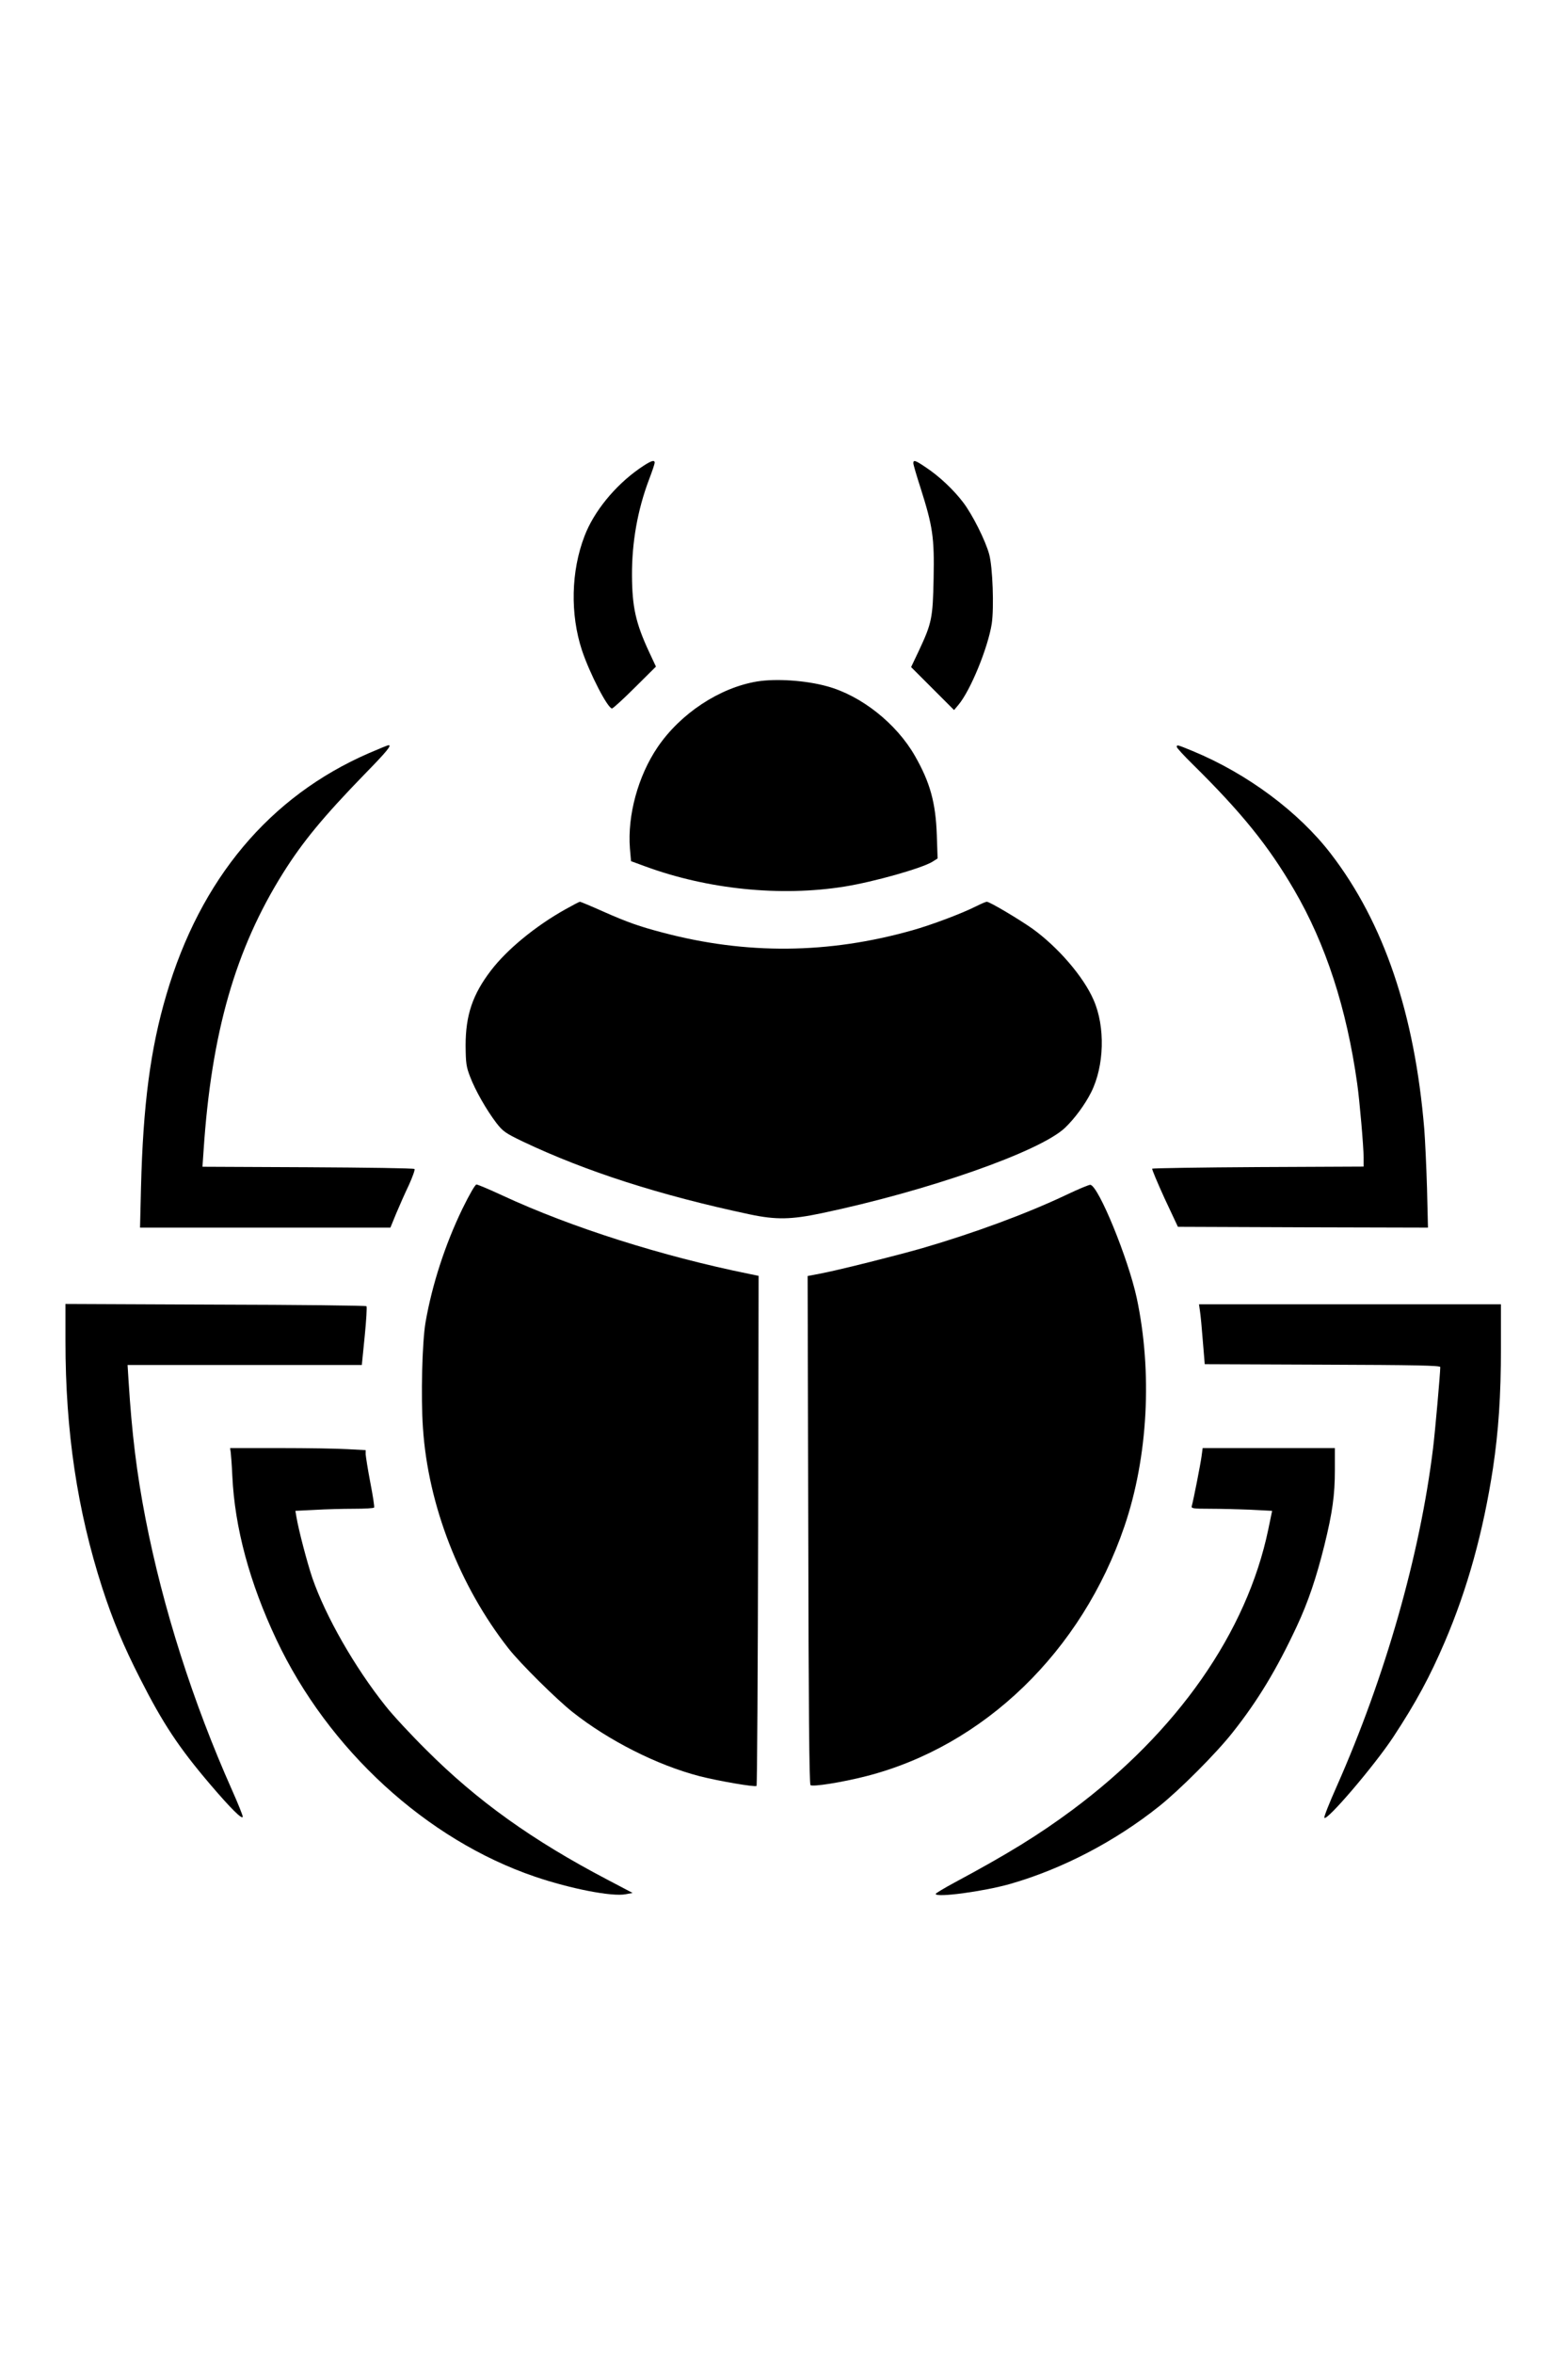 <?xml version="1.0" encoding="UTF-8" standalone="yes"?>
<svg version="1.0" xmlns="http://www.w3.org/2000/svg" width="736pt" height="1104pt" viewBox="0 0 982 1472" preserveAspectRatio="xMidYMid meet">
  <g transform="translate(0,1472) scale(0.1,-0.1)" fill="#000000" stroke="none">
    <path d="M4002 11790 c-152 -107 -283 -268 -341 -420 -85 -220 -91 -490 -16
-717 49 -146 161 -363 188 -363 6 0 71 59 143 131 l132 131 -43 92 c-84 181
-106 281 -107 479 -1 207 35 410 106 598 20 52 36 100 36 107 0 22 -26 12 -98
-38z"/>
    <path d="M5720 11825 c0 -8 20 -77 45 -154 77 -242 87 -311 82 -566 -5 -250
-11 -280 -93 -455 l-48 -101 135 -135 134 -134 27 32 c76 90 185 357 209 508
15 100 6 356 -16 435 -23 86 -105 249 -163 325 -60 79 -149 163 -232 218 -68
46 -80 50 -80 27z"/>
    <path d="M4742 10459 c-236 -39 -481 -201 -624 -412 -122 -180 -189 -426 -173
-633 l7 -80 87 -32 c394 -145 850 -191 1250 -127 186 30 482 114 550 155 l33
21 -5 147 c-7 202 -42 329 -137 495 -116 203 -337 378 -551 436 -134 37 -319
49 -437 30z"/>
    <path d="M2310 10010 c-621 -270 -1055 -787 -1268 -1512 -100 -339 -146 -688
-159 -1210 l-6 -248 784 0 784 0 36 88 c20 48 56 129 80 179 23 51 39 96 35
100 -4 5 -305 9 -668 11 l-660 3 7 102 c49 737 199 1260 498 1737 123 196 252
352 509 617 143 146 173 184 151 183 -5 0 -60 -23 -123 -50z"/>
    <path d="M7370 10049 c0 -6 44 -54 98 -107 310 -306 476 -512 637 -788 198
-339 329 -742 395 -1214 15 -106 40 -394 40 -461 l0 -57 -659 -3 c-363 -2
-662 -7 -665 -10 -3 -3 32 -86 77 -185 l84 -179 783 -3 783 -2 -6 247 c-4 137
-12 302 -17 368 -60 724 -253 1293 -585 1725 -202 263 -525 503 -867 644 -97
40 -98 40 -98 25z"/>
    <path d="M3538 9031 c-185 -104 -362 -249 -463 -381 -115 -150 -159 -280 -159
-470 1 -111 4 -133 28 -195 32 -85 103 -209 164 -289 42 -54 56 -64 166 -117
396 -188 860 -337 1421 -456 165 -35 260 -33 450 7 663 139 1366 385 1524 534
61 58 126 146 165 224 82 164 89 409 15 577 -63 146 -224 332 -384 447 -87 61
-267 168 -285 168 -6 0 -36 -13 -68 -29 -92 -46 -278 -116 -399 -150 -524
-148 -1039 -153 -1563 -14 -142 37 -222 65 -373 132 -76 34 -141 61 -145 61
-4 0 -46 -22 -94 -49z"/>
    <path d="M2896 7158 c-108 -223 -190 -475 -231 -711 -21 -123 -30 -469 -16
-663 32 -481 229 -988 536 -1379 73 -93 298 -316 400 -397 226 -179 530 -333
796 -402 117 -30 349 -70 357 -61 4 4 8 724 10 1600 l3 1593 -58 12 c-547 111
-1115 291 -1546 491 -82 38 -155 69 -163 69 -8 0 -44 -62 -88 -152z"/>
    <path d="M6678 7245 c-249 -118 -577 -239 -903 -334 -165 -47 -503 -132 -628
-157 l-89 -17 4 -1588 c2 -1105 6 -1591 14 -1599 12 -12 197 17 349 56 738
189 1350 781 1617 1564 148 434 176 965 77 1430 -54 248 -238 698 -290 708 -8
1 -76 -27 -151 -63z"/>
    <path d="M410 6328 c0 -565 74 -1058 230 -1542 66 -204 134 -366 238 -570 142
-280 242 -431 438 -661 127 -149 204 -226 204 -202 0 9 -30 83 -66 164 -246
552 -434 1142 -543 1703 -55 284 -85 528 -106 863 l-6 97 734 0 733 0 18 180
c10 100 15 184 11 188 -3 4 -429 9 -946 10 l-939 4 0 -234z"/>
    <path d="M7515 6518 c4 -24 12 -108 18 -188 l12 -145 738 -3 c585 -2 737 -5
737 -15 0 -39 -32 -401 -45 -507 -82 -670 -300 -1433 -604 -2119 -45 -101 -80
-189 -77 -195 11 -28 312 324 431 504 144 219 230 379 323 596 143 334 241
690 302 1087 35 234 50 456 50 750 l0 277 -946 0 -945 0 6 -42z"/>
    <path d="M1445 5633 c2 -16 7 -82 10 -148 15 -323 108 -668 276 -1024 325
-689 940 -1253 1619 -1484 223 -76 485 -127 569 -110 l43 8 -158 83 c-471 247
-815 493 -1134 812 -97 96 -212 220 -255 275 -194 243 -376 562 -459 802 -32
95 -86 299 -100 384 l-6 36 121 6 c67 4 177 7 245 7 68 0 125 3 127 8 3 4 -8
75 -24 157 -16 83 -28 162 -29 176 l0 26 -112 6 c-62 4 -254 7 -425 7 l-312 0
4 -27z"/>
    <path d="M7525 5608 c-7 -52 -51 -275 -61 -310 -5 -16 5 -18 114 -18 65 0 180
-3 254 -6 l135 -7 -24 -116 c-134 -644 -570 -1268 -1228 -1757 -212 -157 -400
-273 -737 -454 -65 -35 -118 -67 -118 -71 0 -25 299 15 465 62 325 93 657 265
935 487 127 101 358 332 460 462 157 198 276 395 402 665 71 152 122 304 172
505 51 207 66 316 66 473 l0 137 -414 0 -414 0 -7 -52z"/>
  </g>
</svg>